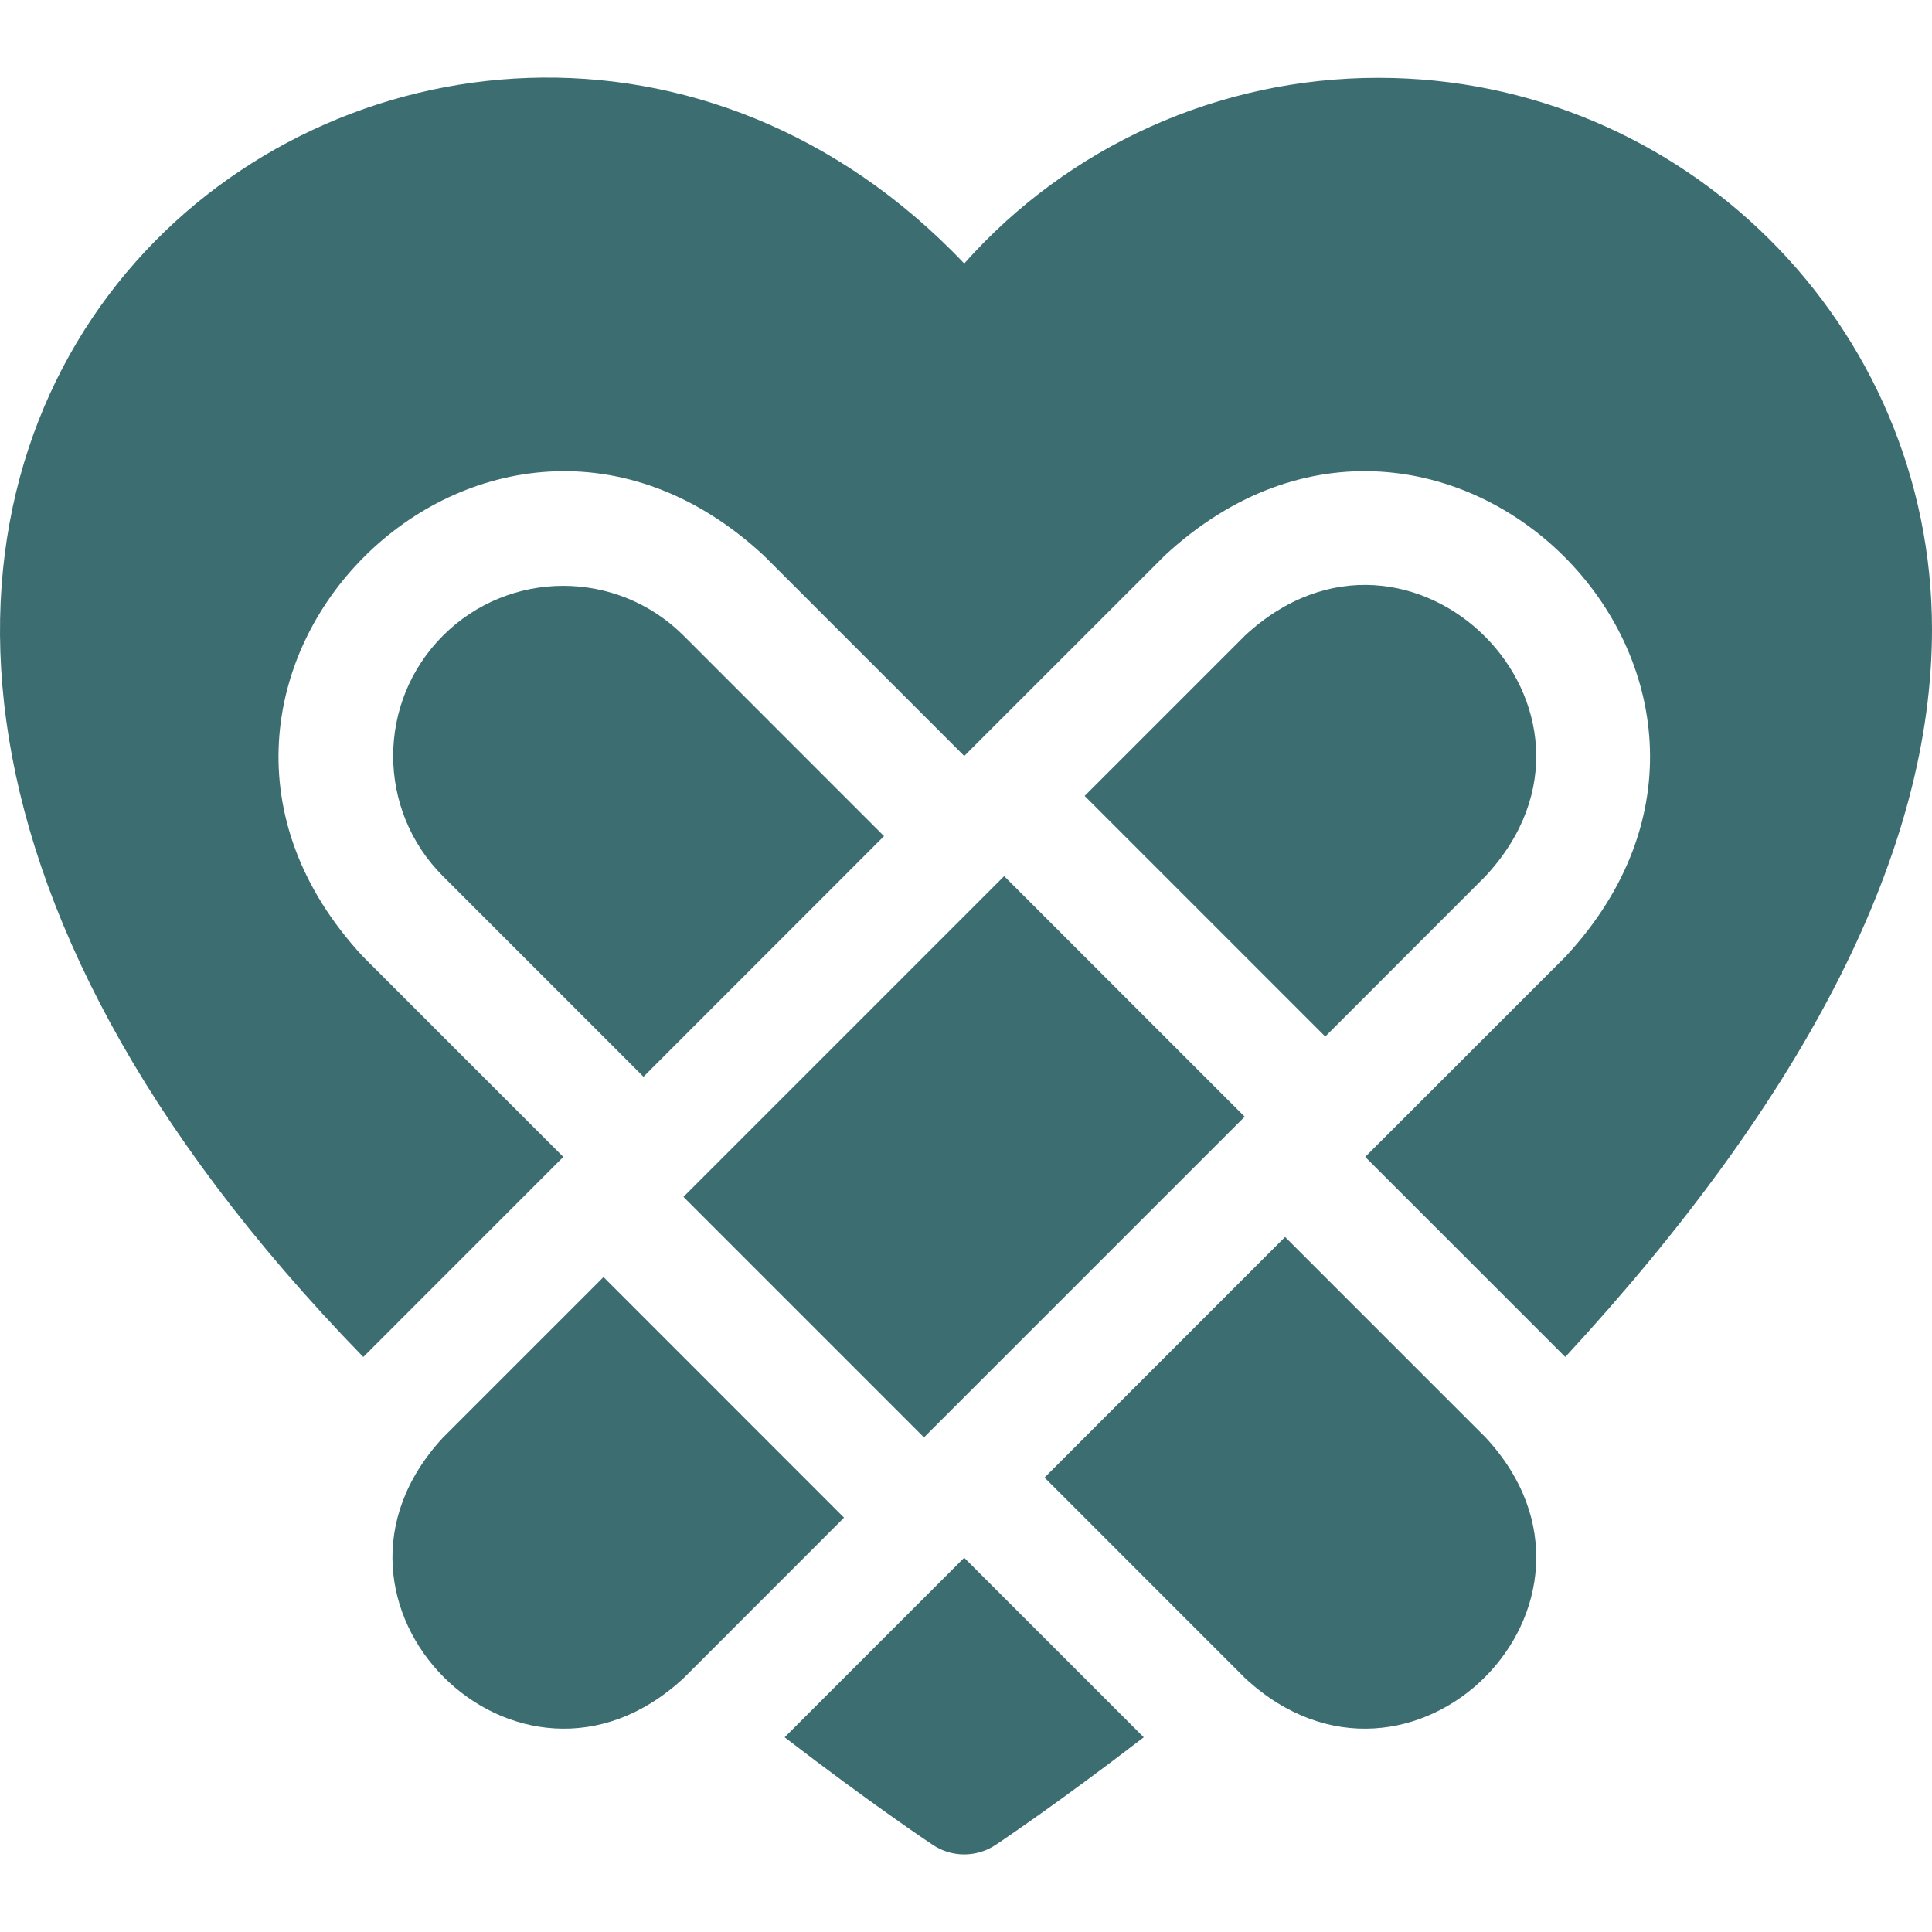 <svg width="32" height="32" viewBox="0 0 32 32" fill="none" xmlns="http://www.w3.org/2000/svg">
<g clip-path="url(#clip0_7189_16008)">
<path d="M11.32 19.824L16.632 14.512L20.616 18.496L15.304 23.808L11.32 19.824Z" fill="#3C6E71"/>
<path d="M12.996 28.775C14.433 29.879 15.399 30.523 15.451 30.558C15.765 30.767 16.175 30.767 16.49 30.558C16.542 30.523 17.508 29.879 18.944 28.775L15.97 25.801L12.996 28.775Z" fill="#3C6E71"/>
<path d="M22.83 1.289C20.183 1.289 17.7 2.419 15.971 4.364C7.506 -4.528 -8.864 7.171 6.017 22.476L9.33 19.162L6.01 15.842C1.777 11.274 8.088 4.97 12.651 9.201L15.971 12.521L19.292 9.201C23.86 4.968 30.164 11.279 25.933 15.842L22.612 19.162L25.926 22.476C29.958 18.107 32 14.059 32 10.425C32 5.387 27.886 1.289 22.83 1.289Z" fill="#3C6E71"/>
<path d="M7.337 10.528C6.237 11.629 6.237 13.413 7.337 14.513L10.658 17.834L14.642 13.849L11.322 10.528C10.221 9.428 8.437 9.428 7.337 10.528Z" fill="#3C6E71"/>
<path d="M21.285 20.488L17.301 24.473L20.621 27.794C23.36 30.336 27.148 26.544 24.606 23.809L21.285 20.488Z" fill="#3C6E71"/>
<path d="M9.996 21.152L7.339 23.809C4.797 26.547 8.588 30.335 11.324 27.794L13.98 25.137L9.996 21.152Z" fill="#3C6E71"/>
<path d="M24.606 14.511C27.148 11.773 23.357 7.985 20.621 10.527L17.965 13.183L21.95 17.168L24.606 14.511Z" fill="#3C6E71"/>
</g>
<defs>
<clipPath id="clip0_7189_16008">
<rect width="32" height="32" fill="white"/>
</clipPath>
</defs>
</svg>
